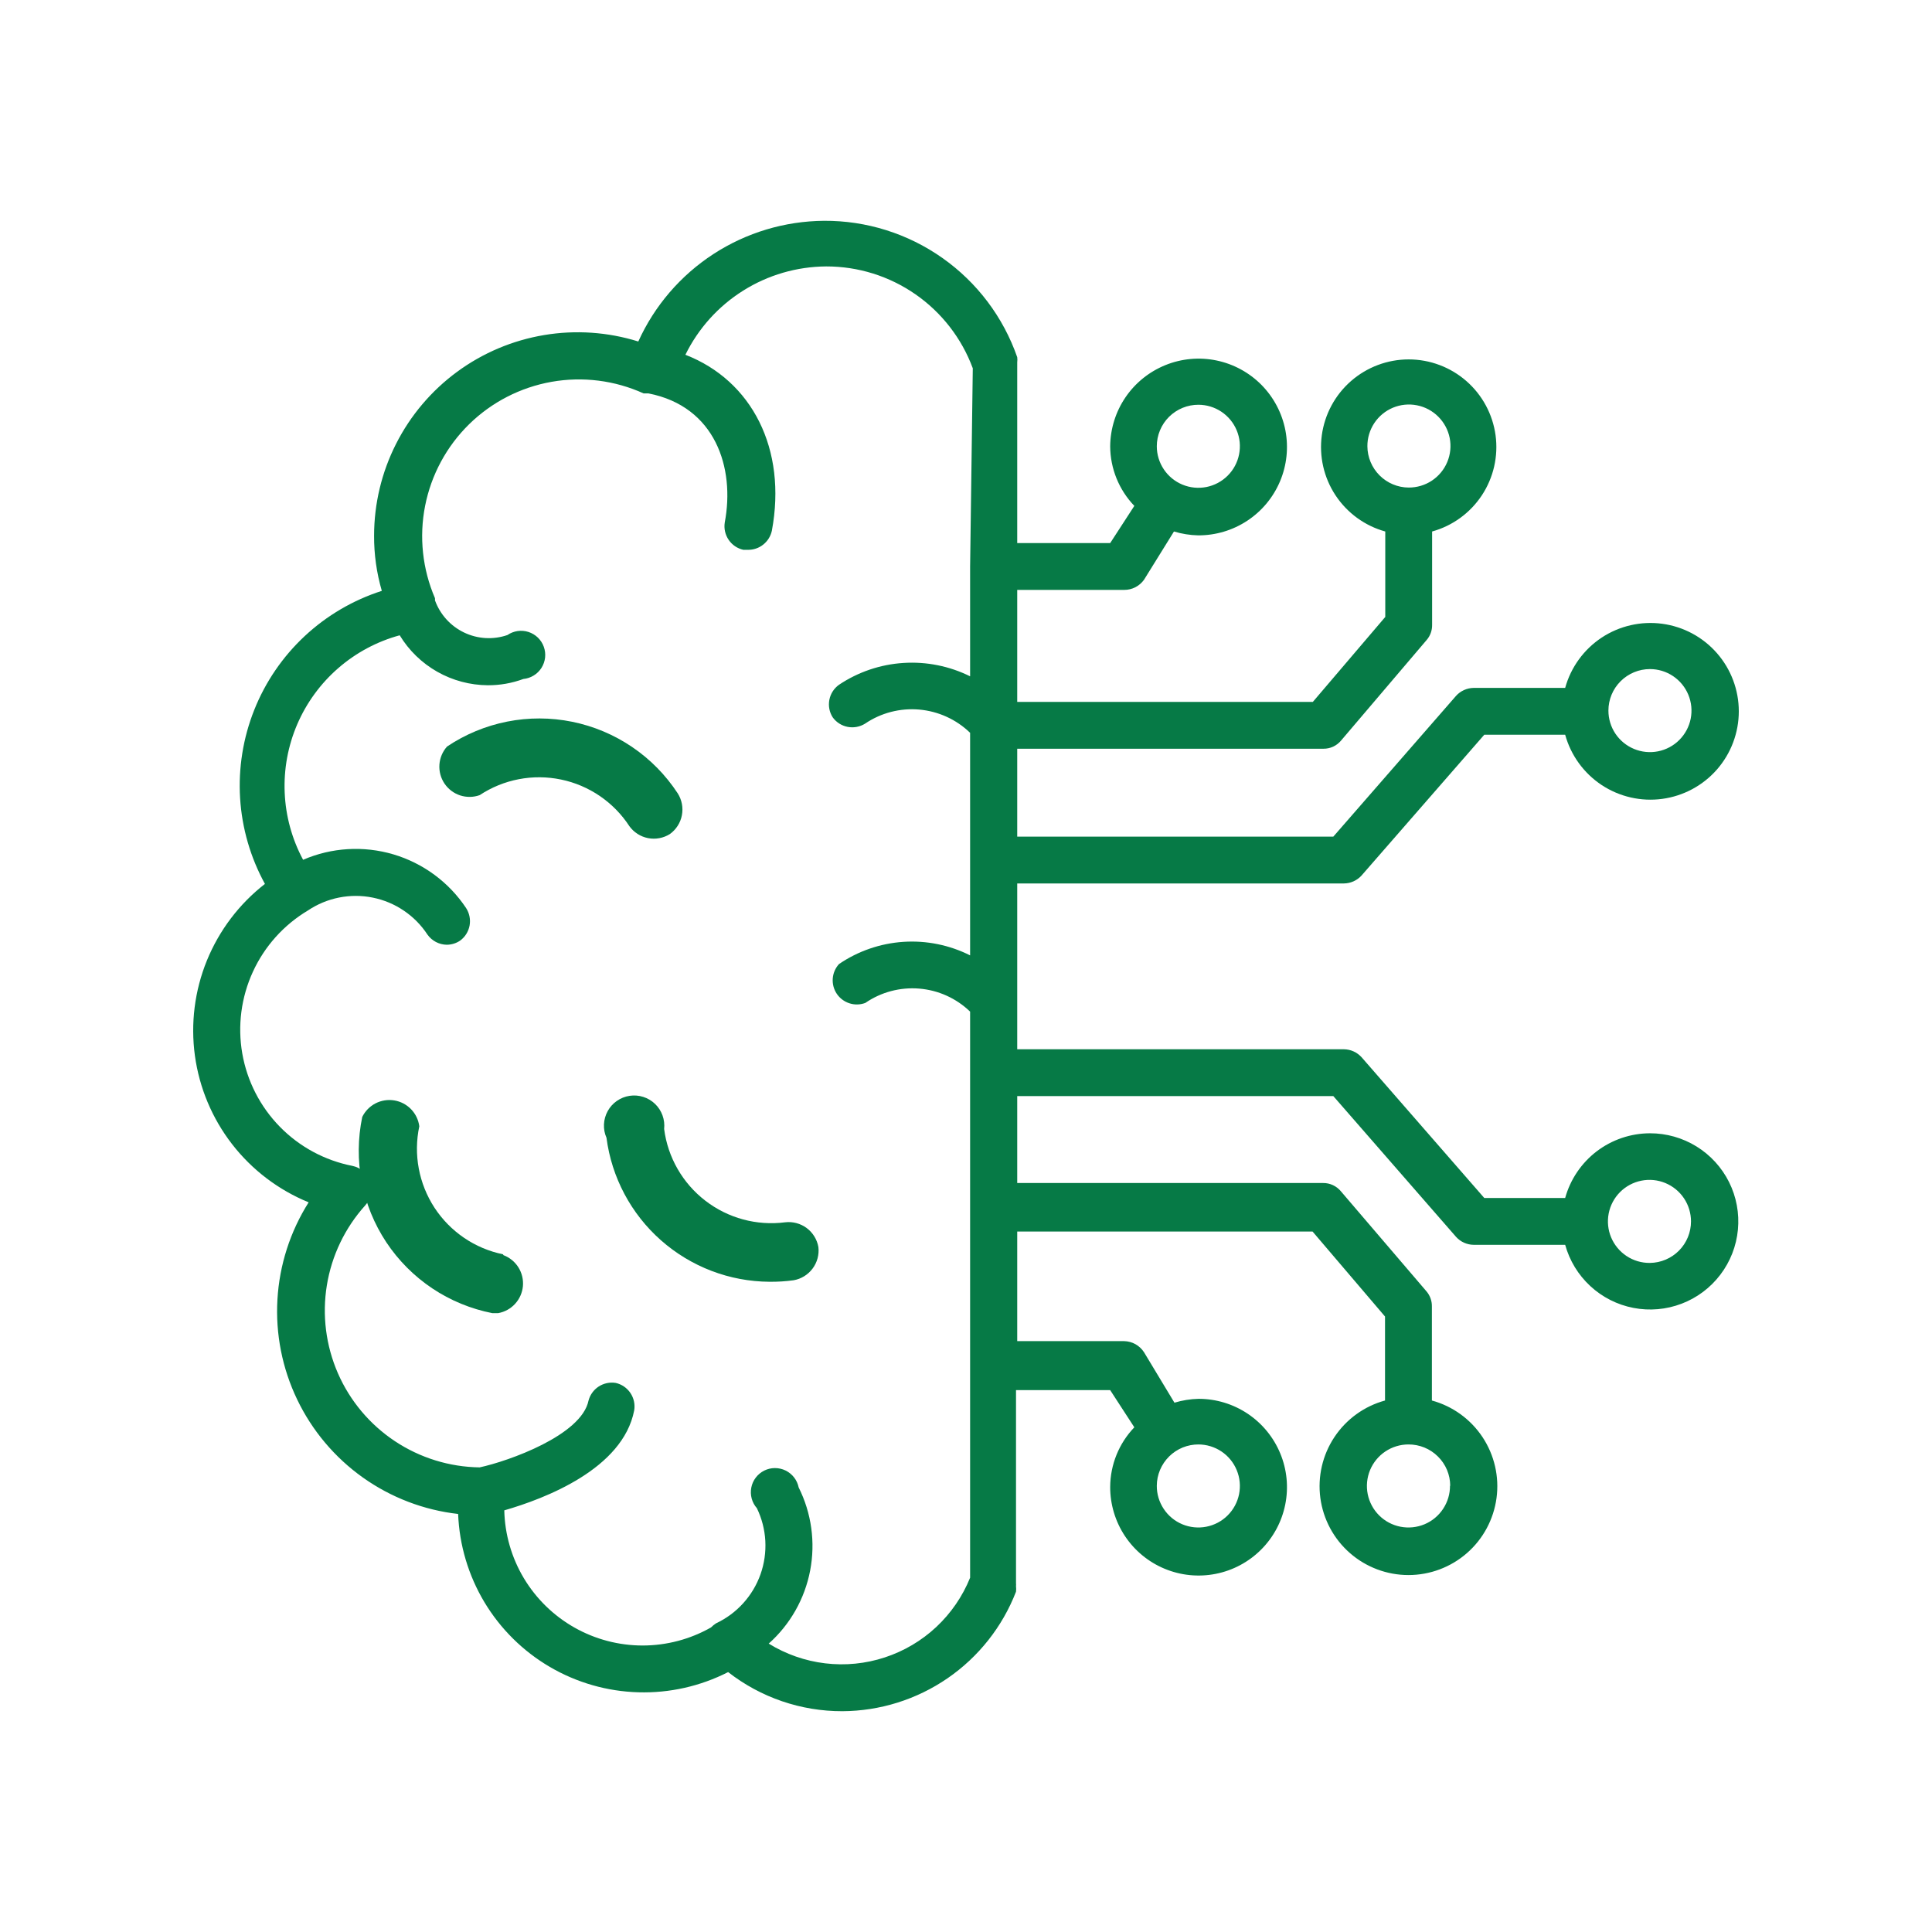 <?xml version="1.0" encoding="UTF-8"?>
<svg xmlns="http://www.w3.org/2000/svg" width="70" height="70" viewBox="0 0 70 70" fill="none">
  <path d="M22.805 29.936C22.968 30.16 23.209 30.314 23.481 30.367C23.753 30.42 24.035 30.367 24.27 30.22C24.497 30.057 24.654 29.813 24.706 29.539C24.759 29.264 24.705 28.98 24.555 28.744C24.12 28.08 23.559 27.509 22.902 27.064C22.246 26.619 21.508 26.309 20.731 26.151C19.953 25.993 19.152 25.991 18.375 26.145C17.597 26.299 16.857 26.606 16.198 27.048C16.036 27.229 15.938 27.459 15.921 27.702C15.904 27.945 15.968 28.186 16.104 28.389C16.239 28.59 16.439 28.742 16.669 28.818C16.901 28.894 17.151 28.891 17.38 28.809C17.809 28.525 18.291 28.329 18.797 28.232C19.302 28.135 19.822 28.139 20.327 28.244C20.831 28.348 21.309 28.552 21.735 28.842C22.16 29.133 22.524 29.504 22.805 29.936Z" fill="#067A46"></path>
  <path d="M18.222 45.445C17.718 45.341 17.239 45.139 16.814 44.849C16.388 44.559 16.024 44.188 15.742 43.757C15.461 43.326 15.267 42.843 15.173 42.337C15.078 41.831 15.085 41.311 15.192 40.808C15.162 40.575 15.057 40.358 14.894 40.189C14.73 40.02 14.517 39.908 14.285 39.87C14.053 39.832 13.815 39.87 13.606 39.977C13.397 40.085 13.228 40.258 13.125 40.469C12.963 41.245 12.956 42.047 13.105 42.826C13.255 43.605 13.558 44.347 13.996 45.009C14.435 45.67 15.001 46.238 15.66 46.679C16.32 47.12 17.06 47.425 17.839 47.578H18.047C18.283 47.536 18.498 47.419 18.661 47.242C18.823 47.066 18.923 46.842 18.946 46.603C18.968 46.365 18.911 46.125 18.785 45.922C18.658 45.719 18.468 45.563 18.244 45.478L18.222 45.445Z" fill="#067A46"></path>
  <path d="M24.063 40.906C24.081 40.739 24.061 40.571 24.004 40.413C23.947 40.255 23.855 40.113 23.733 39.996C23.613 39.88 23.466 39.793 23.307 39.743C23.147 39.692 22.977 39.678 22.811 39.704C22.645 39.729 22.488 39.792 22.35 39.888C22.212 39.984 22.099 40.11 22.018 40.257C21.937 40.404 21.891 40.568 21.883 40.735C21.875 40.903 21.906 41.07 21.974 41.223C22.161 42.66 22.863 43.98 23.949 44.939C25.035 45.898 26.431 46.432 27.88 46.441C28.172 46.444 28.465 46.426 28.755 46.386C29.029 46.338 29.275 46.186 29.442 45.962C29.609 45.739 29.684 45.46 29.652 45.183C29.603 44.908 29.452 44.662 29.228 44.495C29.005 44.329 28.726 44.254 28.448 44.286C27.419 44.419 26.378 44.138 25.556 43.504C24.733 42.87 24.196 41.936 24.063 40.906Z" fill="#067A46"></path>
  <path d="M59.781 41.061C59.083 41.063 58.405 41.293 57.85 41.716C57.296 42.14 56.895 42.733 56.709 43.405H53.778L49.333 38.306C49.252 38.217 49.154 38.145 49.044 38.095C48.934 38.045 48.815 38.019 48.694 38.017H36.856V36.382V32.009H48.694C48.815 32.007 48.934 31.981 49.044 31.931C49.154 31.881 49.252 31.81 49.333 31.72L53.778 26.621H56.709C56.915 27.368 57.385 28.015 58.031 28.443C58.678 28.87 59.458 29.049 60.226 28.945C60.994 28.841 61.699 28.463 62.209 27.88C62.719 27.296 63 26.547 63 25.773C63 24.998 62.719 24.249 62.209 23.666C61.699 23.082 60.994 22.704 60.226 22.6C59.458 22.497 58.678 22.675 58.031 23.102C57.385 23.53 56.915 24.177 56.709 24.924H53.393C53.273 24.926 53.154 24.952 53.044 25.002C52.934 25.052 52.835 25.123 52.755 25.213L48.309 30.312H36.856V27.128H47.951C48.073 27.129 48.193 27.103 48.304 27.052C48.414 27 48.512 26.925 48.59 26.831L51.687 23.192C51.82 23.04 51.891 22.844 51.888 22.642V19.257C52.629 19.052 53.269 18.585 53.692 17.944C54.114 17.303 54.29 16.53 54.187 15.769C54.083 15.008 53.707 14.311 53.129 13.806C52.55 13.301 51.808 13.022 51.039 13.022C50.271 13.022 49.529 13.301 48.95 13.806C48.372 14.311 47.996 15.008 47.892 15.769C47.789 16.53 47.964 17.303 48.387 17.944C48.81 18.585 49.45 19.052 50.191 19.257V22.353L47.566 25.432H36.856V21.373H40.732C40.872 21.374 41.011 21.341 41.136 21.277C41.26 21.213 41.368 21.12 41.45 21.006L42.535 19.257C42.818 19.343 43.113 19.39 43.41 19.397C44.042 19.4 44.662 19.216 45.191 18.867C45.719 18.519 46.132 18.022 46.378 17.439C46.624 16.855 46.691 16.213 46.572 15.591C46.452 14.97 46.151 14.398 45.707 13.947C45.262 13.497 44.694 13.188 44.074 13.06C43.454 12.932 42.81 12.991 42.224 13.229C41.637 13.467 41.134 13.873 40.778 14.396C40.422 14.919 40.23 15.537 40.224 16.169C40.228 16.975 40.541 17.748 41.099 18.329L40.224 19.677H36.856V13.23C36.856 13.187 36.856 13.161 36.856 13.126C36.864 13.065 36.864 13.003 36.856 12.942C36.35 11.491 35.404 10.235 34.148 9.349C32.893 8.463 31.392 7.991 29.856 8C28.433 8.011 27.044 8.428 25.851 9.203C24.659 9.978 23.713 11.078 23.127 12.373C22.023 12.029 20.854 11.949 19.714 12.14C18.573 12.331 17.494 12.786 16.562 13.471C15.631 14.155 14.873 15.049 14.351 16.08C13.828 17.11 13.555 18.25 13.554 19.405C13.55 20.083 13.645 20.758 13.834 21.408C12.794 21.742 11.84 22.301 11.04 23.047C10.242 23.792 9.617 24.704 9.213 25.719C8.808 26.734 8.633 27.826 8.699 28.916C8.766 30.006 9.074 31.069 9.599 32.026C8.667 32.75 7.943 33.707 7.497 34.799C7.052 35.892 6.902 37.082 7.062 38.251C7.223 39.42 7.688 40.526 8.411 41.458C9.135 42.391 10.091 43.116 11.183 43.563C10.514 44.621 10.125 45.831 10.052 47.081C9.979 48.33 10.225 49.578 10.767 50.706C11.308 51.835 12.127 52.807 13.147 53.533C14.167 54.258 15.355 54.713 16.599 54.854C16.643 55.982 16.971 57.081 17.551 58.05C18.132 59.018 18.947 59.825 19.922 60.396C20.896 60.966 21.999 61.283 23.128 61.315C24.257 61.348 25.376 61.096 26.382 60.583C27.564 61.505 29.021 62.004 30.521 62C31.883 61.993 33.212 61.577 34.334 60.805C35.456 60.033 36.32 58.94 36.812 57.67C36.82 57.604 36.82 57.536 36.812 57.469C36.816 57.434 36.816 57.399 36.812 57.364V50.367H40.224L41.099 51.714C40.541 52.295 40.228 53.069 40.224 53.875C40.223 54.508 40.409 55.128 40.76 55.656C41.111 56.183 41.61 56.595 42.195 56.838C42.78 57.082 43.425 57.147 44.046 57.024C44.668 56.902 45.24 56.597 45.688 56.15C46.137 55.703 46.443 55.132 46.567 54.511C46.692 53.89 46.629 53.246 46.386 52.66C46.144 52.075 45.734 51.575 45.207 51.222C44.68 50.87 44.061 50.682 43.427 50.682C43.13 50.689 42.836 50.736 42.552 50.822L41.45 48.994C41.372 48.873 41.266 48.774 41.141 48.703C41.016 48.633 40.875 48.595 40.732 48.592H36.856V44.621H47.557L50.182 47.7V50.743C49.43 50.949 48.778 51.42 48.347 52.07C47.916 52.72 47.736 53.504 47.839 54.276C47.943 55.049 48.324 55.758 48.911 56.271C49.498 56.784 50.251 57.067 51.031 57.067C51.811 57.067 52.564 56.784 53.151 56.271C53.738 55.758 54.118 55.049 54.222 54.276C54.326 53.504 54.145 52.72 53.715 52.07C53.284 51.42 52.632 50.949 51.88 50.743V47.332C51.883 47.13 51.811 46.934 51.678 46.781L48.581 43.16C48.503 43.067 48.405 42.991 48.295 42.94C48.184 42.888 48.064 42.862 47.942 42.863H36.856V39.714H48.309L52.755 44.813C52.835 44.903 52.934 44.975 53.044 45.025C53.154 45.074 53.273 45.101 53.393 45.102H56.709C56.868 45.676 57.183 46.194 57.621 46.598C58.058 47.002 58.599 47.276 59.184 47.388C59.769 47.501 60.373 47.448 60.929 47.235C61.486 47.023 61.971 46.659 62.331 46.185C62.692 45.711 62.912 45.146 62.968 44.553C63.024 43.961 62.913 43.364 62.648 42.831C62.382 42.298 61.973 41.85 61.467 41.538C60.96 41.225 60.376 41.06 59.781 41.061ZM59.781 24.242C60.078 24.242 60.369 24.33 60.617 24.496C60.864 24.661 61.057 24.896 61.171 25.171C61.285 25.446 61.315 25.748 61.257 26.04C61.199 26.332 61.055 26.6 60.845 26.81C60.635 27.021 60.366 27.164 60.074 27.222C59.782 27.28 59.48 27.25 59.205 27.136C58.93 27.022 58.695 26.83 58.529 26.582C58.364 26.335 58.276 26.044 58.276 25.746C58.276 25.347 58.434 24.965 58.717 24.683C58.999 24.401 59.382 24.242 59.781 24.242ZM49.543 16.169C49.541 15.871 49.629 15.579 49.793 15.33C49.958 15.081 50.193 14.887 50.468 14.772C50.744 14.657 51.047 14.627 51.34 14.685C51.632 14.742 51.901 14.886 52.112 15.097C52.323 15.308 52.467 15.576 52.525 15.869C52.583 16.162 52.552 16.465 52.437 16.74C52.322 17.015 52.128 17.25 51.879 17.415C51.63 17.58 51.338 17.666 51.039 17.665C50.643 17.663 50.264 17.504 49.984 17.224C49.704 16.944 49.545 16.565 49.543 16.169ZM43.418 14.665C43.716 14.665 44.007 14.753 44.254 14.918C44.502 15.084 44.695 15.319 44.809 15.594C44.923 15.868 44.952 16.171 44.894 16.463C44.836 16.755 44.693 17.023 44.482 17.233C44.272 17.443 44.004 17.587 43.712 17.645C43.42 17.703 43.117 17.673 42.842 17.559C42.567 17.445 42.332 17.252 42.167 17.005C42.002 16.758 41.913 16.467 41.913 16.169C41.913 15.971 41.952 15.775 42.029 15.591C42.105 15.408 42.216 15.242 42.357 15.102C42.498 14.963 42.665 14.852 42.848 14.777C43.032 14.702 43.229 14.664 43.427 14.665H43.418ZM35.149 20.525V24.504C34.401 24.133 33.567 23.966 32.733 24.02C31.898 24.073 31.093 24.346 30.398 24.811C30.216 24.941 30.091 25.136 30.049 25.356C30.007 25.575 30.05 25.803 30.171 25.991C30.301 26.171 30.494 26.294 30.712 26.336C30.93 26.378 31.155 26.336 31.343 26.219C31.919 25.828 32.612 25.648 33.305 25.709C33.999 25.77 34.65 26.067 35.149 26.551V31.117V34.615C34.401 34.239 33.566 34.07 32.731 34.125C31.895 34.181 31.09 34.458 30.398 34.93C30.266 35.075 30.186 35.261 30.172 35.456C30.158 35.652 30.21 35.847 30.32 36.01C30.43 36.172 30.592 36.293 30.779 36.352C30.966 36.412 31.168 36.407 31.352 36.338C31.924 35.945 32.615 35.761 33.307 35.819C33.999 35.876 34.65 36.171 35.149 36.653V38.805V43.746V49.475V57.163C34.875 57.841 34.456 58.45 33.922 58.95C33.388 59.449 32.751 59.825 32.056 60.052C31.361 60.28 30.625 60.353 29.898 60.266C29.172 60.179 28.474 59.935 27.852 59.551C28.63 58.858 29.157 57.928 29.353 56.905C29.549 55.882 29.403 54.824 28.937 53.892C28.91 53.761 28.854 53.637 28.772 53.531C28.69 53.425 28.584 53.339 28.464 53.28C28.343 53.221 28.211 53.191 28.076 53.191C27.942 53.191 27.81 53.223 27.69 53.282C27.57 53.342 27.465 53.429 27.384 53.535C27.302 53.642 27.246 53.766 27.221 53.898C27.195 54.029 27.2 54.165 27.235 54.295C27.27 54.424 27.334 54.544 27.423 54.644C27.602 55.015 27.706 55.417 27.729 55.828C27.751 56.239 27.692 56.651 27.555 57.039C27.417 57.427 27.204 57.783 26.927 58.089C26.651 58.394 26.317 58.641 25.944 58.816C25.878 58.859 25.816 58.909 25.761 58.965C25.006 59.394 24.154 59.619 23.287 59.62C22.419 59.62 21.566 59.396 20.811 58.968C20.057 58.541 19.426 57.925 18.98 57.181C18.535 56.437 18.291 55.59 18.271 54.723C19.758 54.294 22.567 53.219 22.978 51.102C23.015 50.881 22.965 50.655 22.84 50.469C22.715 50.284 22.523 50.153 22.304 50.105C22.091 50.072 21.873 50.119 21.692 50.236C21.511 50.354 21.38 50.535 21.324 50.743C21.071 52.003 18.428 52.939 17.378 53.166C16.285 53.151 15.22 52.822 14.309 52.217C13.399 51.613 12.682 50.759 12.244 49.758C11.807 48.756 11.667 47.65 11.842 46.572C12.017 45.493 12.499 44.488 13.231 43.676C13.337 43.561 13.41 43.418 13.443 43.264C13.475 43.11 13.465 42.951 13.414 42.802C13.363 42.661 13.277 42.535 13.164 42.437C13.05 42.339 12.914 42.272 12.767 42.242C11.768 42.046 10.852 41.552 10.14 40.825C9.427 40.097 8.953 39.171 8.778 38.169C8.604 37.166 8.738 36.134 9.163 35.209C9.587 34.284 10.283 33.51 11.157 32.988C11.498 32.759 11.881 32.6 12.284 32.52C12.687 32.44 13.102 32.44 13.505 32.522C13.908 32.603 14.291 32.763 14.631 32.994C14.972 33.224 15.263 33.519 15.488 33.863C15.568 33.975 15.673 34.066 15.794 34.13C15.916 34.194 16.051 34.228 16.188 34.23C16.36 34.229 16.527 34.177 16.669 34.082C16.85 33.95 16.973 33.754 17.014 33.535C17.054 33.315 17.009 33.089 16.888 32.901C16.265 31.964 15.332 31.275 14.252 30.955C13.173 30.636 12.015 30.705 10.982 31.152C10.579 30.402 10.351 29.571 10.315 28.721C10.278 27.87 10.434 27.023 10.77 26.241C11.107 25.46 11.615 24.764 12.258 24.206C12.9 23.648 13.661 23.241 14.482 23.018C14.815 23.567 15.284 24.022 15.843 24.339C16.402 24.656 17.033 24.824 17.676 24.828C18.115 24.83 18.55 24.753 18.962 24.601C19.095 24.588 19.223 24.545 19.337 24.475C19.451 24.406 19.547 24.311 19.619 24.198C19.69 24.085 19.735 23.957 19.75 23.824C19.764 23.692 19.748 23.557 19.702 23.432C19.657 23.306 19.583 23.193 19.487 23.1C19.39 23.007 19.274 22.938 19.147 22.897C19.02 22.856 18.885 22.845 18.753 22.864C18.621 22.884 18.494 22.933 18.384 23.009C17.869 23.186 17.305 23.153 16.814 22.917C16.322 22.681 15.944 22.262 15.759 21.749C15.763 21.723 15.763 21.697 15.759 21.671C15.306 20.619 15.181 19.454 15.402 18.33C15.623 17.206 16.178 16.175 16.996 15.372C17.814 14.57 18.856 14.034 19.985 13.834C21.113 13.634 22.276 13.781 23.319 14.254H23.407H23.494C25.918 14.726 26.636 16.948 26.259 18.933C26.225 19.152 26.276 19.377 26.401 19.56C26.526 19.744 26.716 19.873 26.933 19.921H27.091C27.294 19.926 27.493 19.859 27.652 19.733C27.812 19.607 27.923 19.429 27.966 19.23C28.517 16.274 27.248 13.79 24.833 12.854C25.302 11.899 26.027 11.094 26.928 10.529C27.829 9.963 28.87 9.66 29.934 9.653C31.091 9.651 32.221 10.004 33.17 10.664C34.12 11.324 34.845 12.26 35.246 13.344L35.149 20.525ZM43.418 52.335C43.716 52.335 44.008 52.424 44.255 52.589C44.503 52.755 44.696 52.991 44.809 53.266C44.923 53.541 44.952 53.844 44.894 54.136C44.835 54.428 44.691 54.697 44.479 54.907C44.268 55.117 43.999 55.259 43.706 55.316C43.414 55.373 43.111 55.342 42.836 55.227C42.561 55.112 42.327 54.918 42.163 54.669C41.998 54.42 41.911 54.129 41.913 53.831C41.914 53.633 41.954 53.438 42.031 53.256C42.108 53.074 42.22 52.909 42.36 52.77C42.501 52.631 42.667 52.521 42.85 52.446C43.033 52.372 43.229 52.334 43.427 52.335H43.418ZM52.536 53.831C52.538 54.129 52.451 54.42 52.286 54.669C52.122 54.918 51.888 55.112 51.613 55.227C51.338 55.342 51.035 55.373 50.742 55.316C50.45 55.259 50.181 55.117 49.97 54.907C49.758 54.697 49.614 54.428 49.555 54.136C49.496 53.844 49.526 53.541 49.639 53.266C49.753 52.991 49.946 52.755 50.194 52.589C50.441 52.424 50.733 52.335 51.031 52.335C51.228 52.334 51.424 52.372 51.607 52.446C51.79 52.521 51.957 52.631 52.097 52.77C52.238 52.909 52.35 53.074 52.427 53.256C52.503 53.438 52.543 53.633 52.544 53.831H52.536ZM59.772 45.758C59.474 45.76 59.182 45.673 58.934 45.509C58.685 45.344 58.491 45.11 58.375 44.835C58.26 44.561 58.229 44.258 58.286 43.966C58.343 43.673 58.486 43.404 58.696 43.193C58.906 42.982 59.174 42.838 59.466 42.779C59.759 42.72 60.062 42.749 60.337 42.863C60.613 42.977 60.848 43.169 61.014 43.417C61.18 43.665 61.268 43.956 61.268 44.254C61.268 44.65 61.112 45.03 60.834 45.311C60.555 45.593 60.177 45.753 59.781 45.758H59.772Z" fill="#067A46"></path>
</svg>
